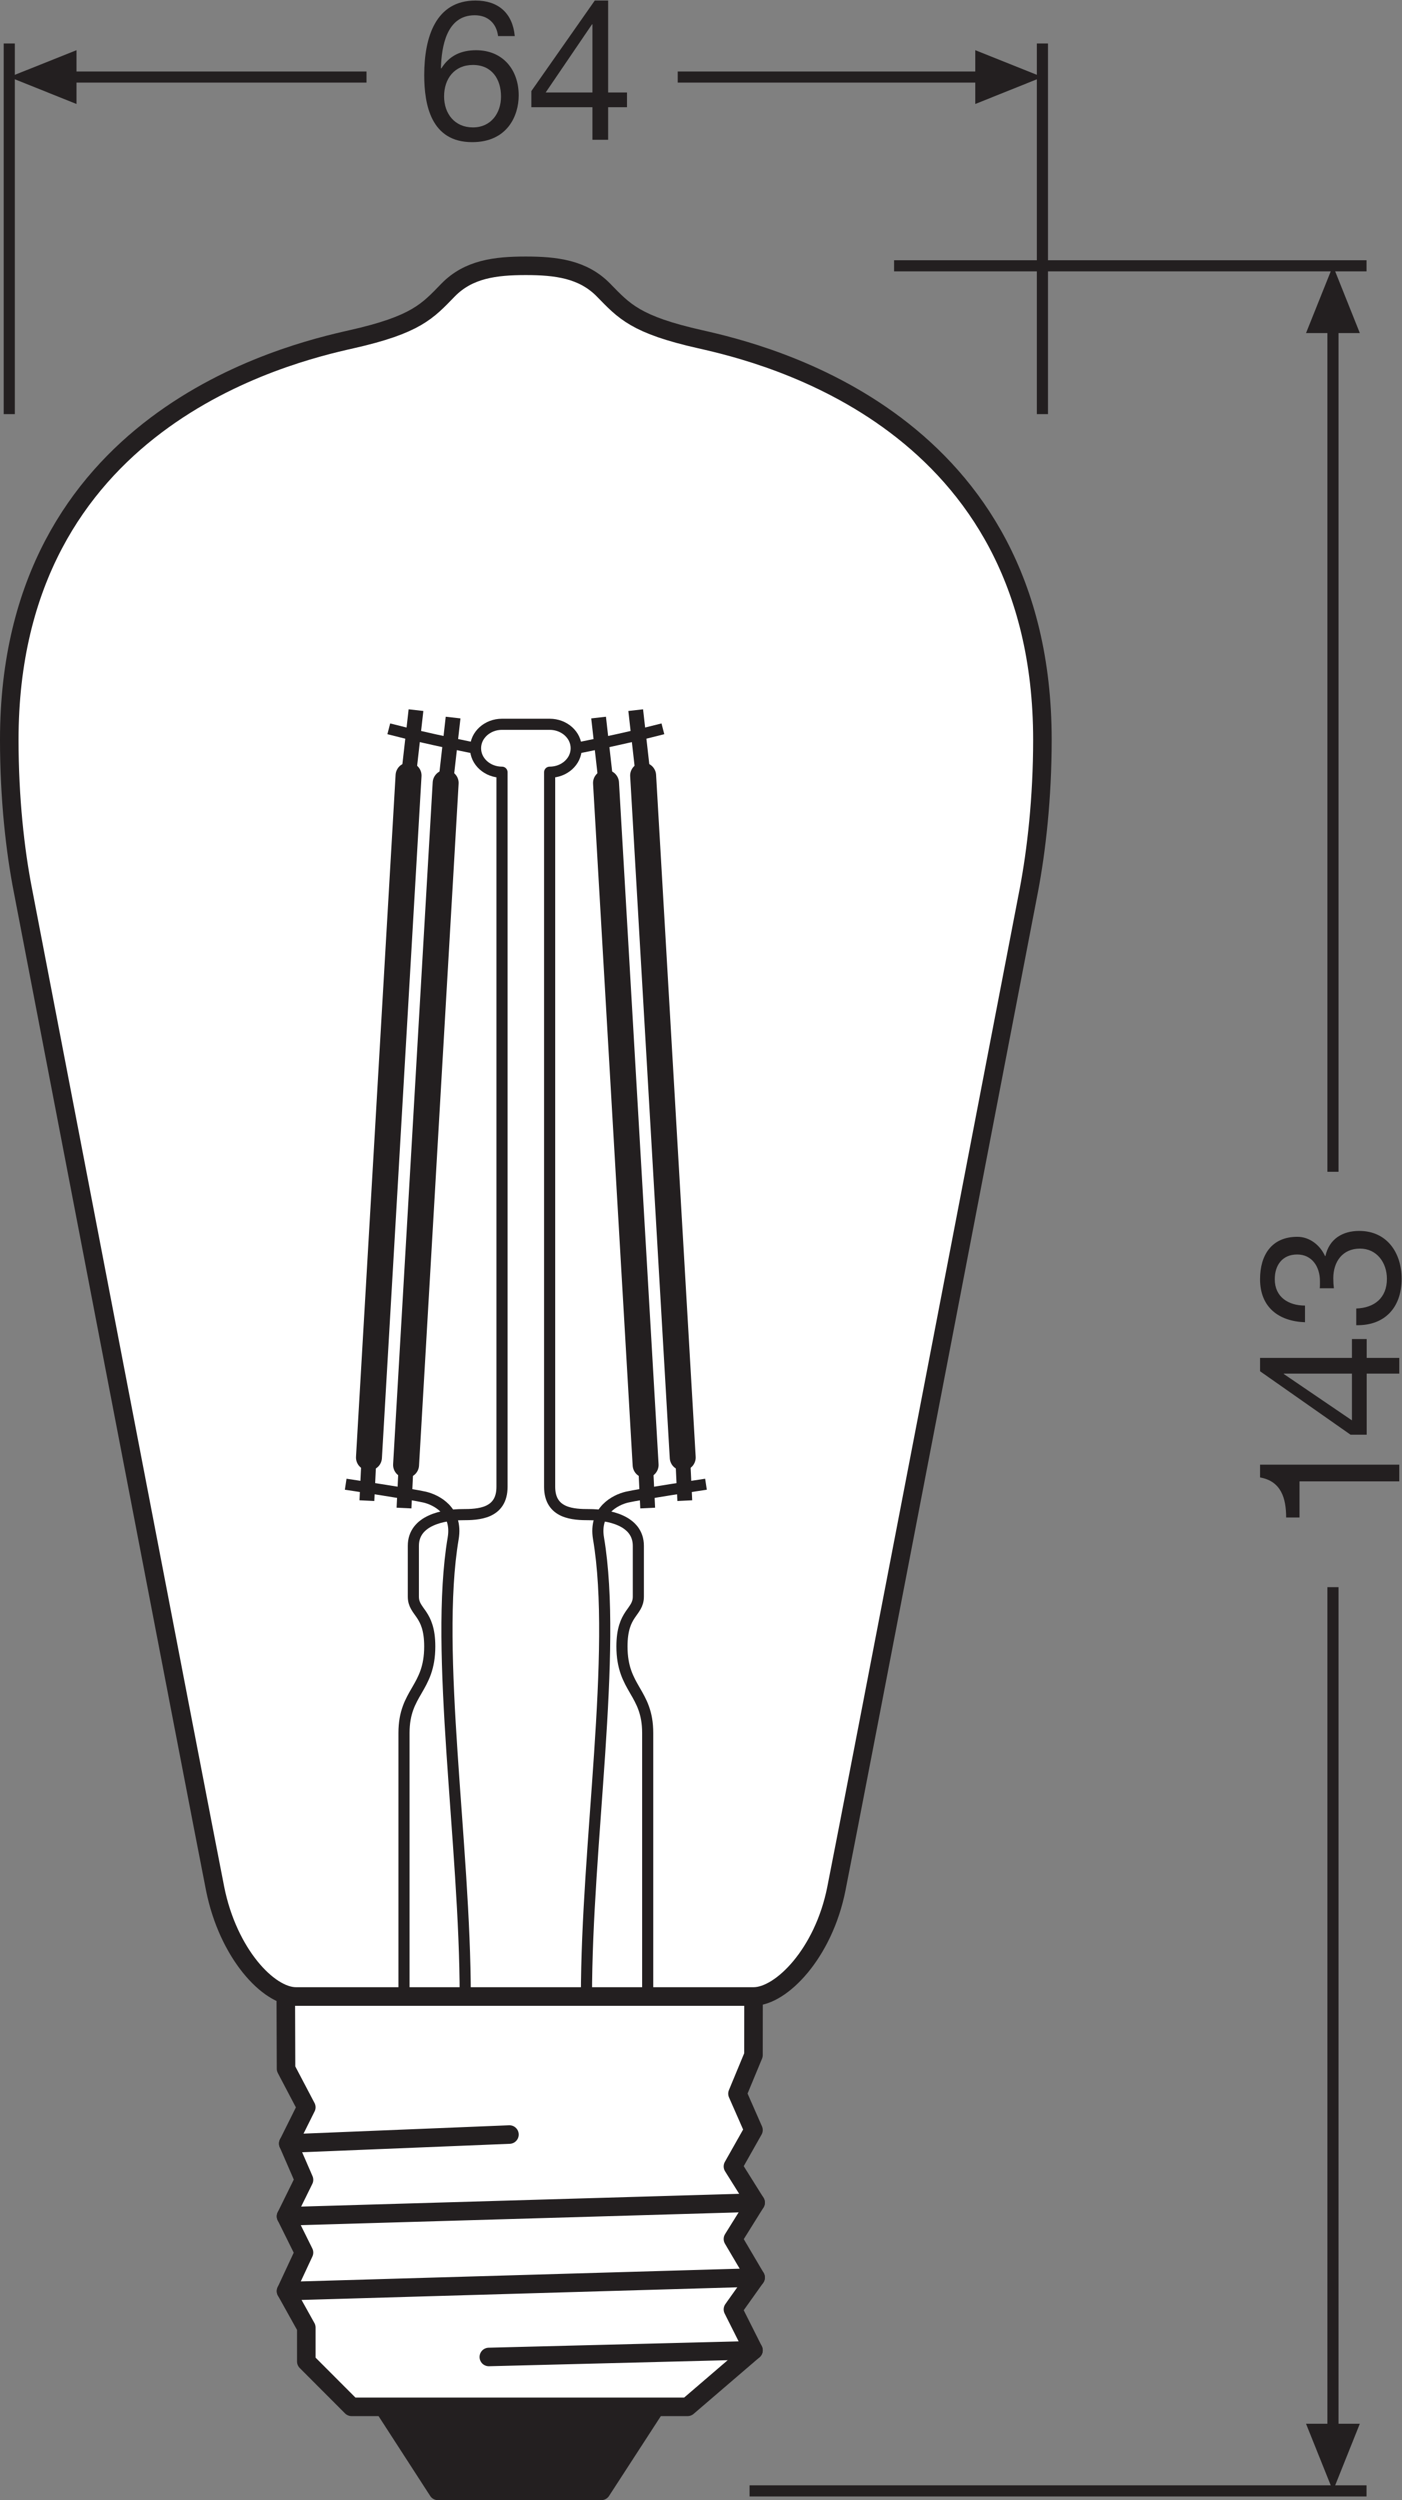 <?xml version="1.0" encoding="UTF-8" standalone="no"?>
<svg
   xmlns:dc="http://purl.org/dc/elements/1.1/"
   xmlns:cc="http://creativecommons.org/ns#"
   xmlns:rdf="http://www.w3.org/1999/02/22-rdf-syntax-ns#"
   xmlns:svg="http://www.w3.org/2000/svg"
   xmlns="http://www.w3.org/2000/svg"
   viewBox="0 0 71.44 127.373"
   height="127.373"
   width="71.44"
   xml:space="preserve"
   id="svg2"
   version="1.1"><rect x="0" y="0" width="71.44" height="127.373" fill="#808080" stroke="none"/><defs
     id="defs6" /><g
     transform="matrix(1.333,0,0,-1.333,0,127.373)"
     id="g10"><g
       transform="scale(0.1)"
       id="g12"><path
         id="path14"
         style="fill:#231f20;fill-opacity:1;fill-rule:nonzero;stroke:none"
         d="M 250.684,35.676 229.84,3.547 H 167.422 L 146.637,35.676 h 104.047" /><path
         id="path16"
         style="fill:none;stroke:#231f20;stroke-width:7.087;stroke-linecap:butt;stroke-linejoin:round;stroke-miterlimit:3.864;stroke-dasharray:none;stroke-opacity:1"
         d="M 250.684,35.676 229.84,3.547 H 167.422 L 146.637,35.676 Z" /><path
         id="path18"
         style="fill:#ffffff;fill-opacity:1;fill-rule:nonzero;stroke:none"
         d="m 288.047,192.512 -0.02,-22.395 -6.113,-14.746 6.113,-13.906 -7.851,-13.899 8.672,-13.836 -8.672,-13.906 8.672,-14.715 -8.672,-12.188 7.851,-15.625 -25.191,-21.621 H 134.402 l -17.316,17.344 v 12.977 l -7.746,13.906 6.871,14.738 -6.871,13.855 6.871,13.953 -6.02,13.86 6.895,13.859 -7.746,14.734 -0.094,27.61 h 178.801" /><path
         id="path20"
         style="fill:none;stroke:#231f20;stroke-width:7.087;stroke-linecap:butt;stroke-linejoin:round;stroke-miterlimit:3.864;stroke-dasharray:none;stroke-opacity:1"
         d="m 288.047,192.512 -0.02,-22.395 -6.113,-14.746 6.113,-13.906 -7.851,-13.899 8.672,-13.836 -8.672,-13.906 8.672,-14.715 -8.672,-12.188 7.851,-15.625 -25.191,-21.621 H 134.402 l -17.316,17.344 v 12.977 l -7.746,13.906 6.871,14.738 -6.871,13.855 6.871,13.953 -6.02,13.86 6.895,13.859 -7.746,14.734 -0.094,27.61 z" /><path
         id="path22"
         style="fill:none;stroke:#231f20;stroke-width:7.087;stroke-linecap:round;stroke-linejoin:round;stroke-miterlimit:3.864;stroke-dasharray:none;stroke-opacity:1"
         d="M 288.027,57.297 186.859,54.734" /><path
         id="path24"
         style="fill:none;stroke:#231f20;stroke-width:7.087;stroke-linecap:round;stroke-linejoin:round;stroke-miterlimit:3.864;stroke-dasharray:none;stroke-opacity:1"
         d="m 194.742,139.746 -84.551,-3.437" /><path
         id="path26"
         style="fill:none;stroke:#231f20;stroke-width:7.087;stroke-linecap:round;stroke-linejoin:round;stroke-miterlimit:3.864;stroke-dasharray:none;stroke-opacity:1"
         d="M 288.848,113.73 109.34,108.496" /><path
         id="path28"
         style="fill:none;stroke:#231f20;stroke-width:7.087;stroke-linecap:round;stroke-linejoin:round;stroke-miterlimit:3.864;stroke-dasharray:none;stroke-opacity:1"
         d="M 288.848,85.109 109.34,79.902" /><path
         id="path30"
         style="fill:none;stroke:#231f20;stroke-width:4.252;stroke-linecap:butt;stroke-linejoin:miter;stroke-miterlimit:3.864;stroke-dasharray:none;stroke-opacity:1"
         d="M 522.371,853.949 H 341.777 M 522.371,3.555 h -235.84" /><path
         id="path32"
         style="fill:none;stroke:#231f20;stroke-width:4.252;stroke-linecap:butt;stroke-linejoin:round;stroke-miterlimit:3.864;stroke-dasharray:none;stroke-opacity:1"
         d="M 509.543,832.387 V 507.695" /><path
         id="path34"
         style="fill:#231f20;fill-opacity:1;fill-rule:nonzero;stroke:none"
         d="m 519.813,828.246 -10.27,25.703 -10.297,-25.703 h 20.567 v 0 0" /><path
         id="path36"
         style="fill:none;stroke:#231f20;stroke-width:4.252;stroke-linecap:butt;stroke-linejoin:round;stroke-miterlimit:3.864;stroke-dasharray:none;stroke-opacity:1"
         d="M 509.543,348.945 V 25.117" /><path
         id="path38"
         style="fill:#231f20;fill-opacity:1;fill-rule:nonzero;stroke:none"
         d="M 519.813,29.219 509.543,3.555 499.246,29.219 h 20.567 v 0 0" /><path
         id="path40"
         style="fill:none;stroke:#231f20;stroke-width:4.252;stroke-linecap:butt;stroke-linejoin:miter;stroke-miterlimit:3.864;stroke-dasharray:none;stroke-opacity:1"
         d="M 398.477,938.918 V 797.262 M 3.543,938.918 V 797.262" /><path
         id="path42"
         style="fill:#231f20;fill-opacity:1;fill-rule:nonzero;stroke:none"
         d="M 29.246,936.359 3.543,926.086 29.246,915.793 Z" /><path
         id="path44"
         style="fill:none;stroke:#231f20;stroke-width:4.252;stroke-linecap:butt;stroke-linejoin:round;stroke-miterlimit:3.864;stroke-dasharray:none;stroke-opacity:1"
         d="M 259.066,926.086 H 376.914" /><path
         id="path46"
         style="fill:none;stroke:#231f20;stroke-width:4.252;stroke-linecap:butt;stroke-linejoin:round;stroke-miterlimit:3.864;stroke-dasharray:none;stroke-opacity:1"
         d="M 25.09,926.086 H 140.102" /><path
         id="path48"
         style="fill:#231f20;fill-opacity:1;fill-rule:nonzero;stroke:none"
         d="m 372.813,936.359 25.664,-10.273 -25.664,-10.293 z" /><path
         id="path50"
         style="fill:#ffffff;fill-opacity:1;fill-rule:nonzero;stroke:none"
         d="m 288.047,192.512 c 10.558,0 26.766,16.406 31.672,41.199 5.008,24.824 70.625,366.57 73.594,381.687 2.859,15.09 5.164,35.098 5.164,57.411 0,122.062 -105.989,147.48 -130.735,153.054 -24.82,5.575 -29.148,10.742 -37.012,18.782 -7.871,8.07 -18.21,9.304 -29.761,9.304 -11.555,0 -21.875,-1.234 -29.719,-9.304 -7.82,-8.04 -12.18,-13.207 -36.941,-18.782 C 109.48,820.289 3.543,794.871 3.543,672.809 c 0,-22.313 2.238,-42.321 5.188,-57.411 C 11.66,600.281 77.293,258.535 82.234,233.711 87.188,208.918 102.637,192.512 113.145,192.512 h 174.902" /><path
         id="path52"
         style="fill:none;stroke:#231f20;stroke-width:7.087;stroke-linecap:butt;stroke-linejoin:round;stroke-miterlimit:3.864;stroke-dasharray:none;stroke-opacity:1"
         d="m 288.047,192.512 c 10.558,0 26.766,16.406 31.672,41.199 5.008,24.824 70.625,366.57 73.594,381.687 2.859,15.09 5.164,35.098 5.164,57.411 0,122.062 -105.989,147.48 -130.735,153.054 -24.82,5.575 -29.148,10.742 -37.012,18.782 -7.871,8.07 -18.21,9.304 -29.761,9.304 -11.555,0 -21.875,-1.234 -29.719,-9.304 -7.82,-8.04 -12.18,-13.207 -36.941,-18.782 C 109.48,820.289 3.543,794.871 3.543,672.809 c 0,-22.313 2.238,-42.321 5.188,-57.411 C 11.66,600.281 77.293,258.535 82.234,233.711 87.188,208.918 102.637,192.512 113.145,192.512 Z" /><path
         id="path54"
         style="fill:none;stroke:#231f20;stroke-width:4.252;stroke-linecap:butt;stroke-linejoin:round;stroke-miterlimit:4;stroke-dasharray:none;stroke-opacity:1"
         d="m 247.59,192.512 v 100.703 c 0,15.777 -9.836,16.687 -9.836,33.074 0,13.113 6.262,12.82 6.262,19.07 0,6.262 0,9.543 0,19.375 0,9.836 -11.614,11.926 -18.774,11.926 -5.957,0 -15.137,0.305 -15.137,10.645 v 273.101 c 5.625,0 10.161,4.09 10.161,9.16 0,5.067 -4.536,9.161 -10.161,9.161 h -18.203 c -5.586,0 -10.125,-4.094 -10.125,-9.161 0,-5.07 4.539,-9.16 10.125,-9.16 V 387.305 c 0,-10.34 -9.16,-10.645 -15.105,-10.645 -7.156,0 -18.789,-2.09 -18.789,-11.926 0,-9.832 0,-13.113 0,-19.375 0,-6.25 6.269,-5.957 6.269,-19.07 0,-16.387 -9.843,-17.297 -9.843,-33.074 V 192.512 Z" /><path
         id="path56"
         style="fill:none;stroke:#231f20;stroke-width:4.252;stroke-linecap:butt;stroke-linejoin:round;stroke-miterlimit:4;stroke-dasharray:none;stroke-opacity:1"
         d="m 177.844,192.512 c 0,57.886 -11.926,131.765 -4.614,175.086 1.79,10.578 -6.433,14.699 -10.859,15.754 -4.461,1.062 -30.223,4.937 -30.223,4.937" /><path
         id="path58"
         style="fill:none;stroke:#231f20;stroke-width:4.252;stroke-linecap:butt;stroke-linejoin:round;stroke-miterlimit:4;stroke-dasharray:none;stroke-opacity:1"
         d="m 181.777,669.566 c 0,0 -16.968,3.231 -33.16,7.43" /><path
         id="path60"
         style="fill:none;stroke:#231f20;stroke-width:9.921;stroke-linecap:round;stroke-linejoin:round;stroke-miterlimit:4;stroke-dasharray:none;stroke-opacity:1"
         d="M 170.359,656.293 155.227,395.676" /><path
         id="path62"
         style="fill:none;stroke:#231f20;stroke-width:5.669;stroke-linecap:butt;stroke-linejoin:round;stroke-miterlimit:4;stroke-dasharray:none;stroke-opacity:1"
         d="m 173.203,681.293 -2.844,-25" /><path
         id="path64"
         style="fill:none;stroke:#231f20;stroke-width:5.669;stroke-linecap:butt;stroke-linejoin:round;stroke-miterlimit:4;stroke-dasharray:none;stroke-opacity:1"
         d="M 155.227,395.676 154.434,379.18" /><path
         id="path66"
         style="fill:none;stroke:#231f20;stroke-width:9.921;stroke-linecap:round;stroke-linejoin:round;stroke-miterlimit:4;stroke-dasharray:none;stroke-opacity:1"
         d="M 156.176,659.133 141.039,398.508" /><path
         id="path68"
         style="fill:none;stroke:#231f20;stroke-width:5.669;stroke-linecap:butt;stroke-linejoin:round;stroke-miterlimit:4;stroke-dasharray:none;stroke-opacity:1"
         d="m 159.02,684.133 -2.844,-25" /><path
         id="path70"
         style="fill:none;stroke:#231f20;stroke-width:5.669;stroke-linecap:butt;stroke-linejoin:round;stroke-miterlimit:4;stroke-dasharray:none;stroke-opacity:1"
         d="M 141.039,398.508 140.25,382.012" /><path
         id="path72"
         style="fill:none;stroke:#231f20;stroke-width:4.252;stroke-linecap:butt;stroke-linejoin:round;stroke-miterlimit:4;stroke-dasharray:none;stroke-opacity:1"
         d="m 224.18,192.512 c 0,57.886 11.925,131.765 4.609,175.086 -1.785,10.578 6.438,14.699 10.859,15.754 4.461,1.062 30.223,4.937 30.223,4.937" /><path
         id="path74"
         style="fill:none;stroke:#231f20;stroke-width:4.252;stroke-linecap:butt;stroke-linejoin:round;stroke-miterlimit:4;stroke-dasharray:none;stroke-opacity:1"
         d="m 220.242,669.566 c 0,0 16.969,3.231 33.16,7.43" /><path
         id="path76"
         style="fill:none;stroke:#231f20;stroke-width:9.921;stroke-linecap:round;stroke-linejoin:round;stroke-miterlimit:4;stroke-dasharray:none;stroke-opacity:1"
         d="M 231.66,656.293 246.797,395.676" /><path
         id="path78"
         style="fill:none;stroke:#231f20;stroke-width:5.669;stroke-linecap:butt;stroke-linejoin:round;stroke-miterlimit:4;stroke-dasharray:none;stroke-opacity:1"
         d="m 228.816,681.293 2.844,-25" /><path
         id="path80"
         style="fill:none;stroke:#231f20;stroke-width:5.669;stroke-linecap:butt;stroke-linejoin:round;stroke-miterlimit:4;stroke-dasharray:none;stroke-opacity:1"
         d="M 246.797,395.676 247.59,379.18" /><path
         id="path82"
         style="fill:none;stroke:#231f20;stroke-width:9.921;stroke-linecap:round;stroke-linejoin:round;stroke-miterlimit:4;stroke-dasharray:none;stroke-opacity:1"
         d="M 245.844,659.133 260.98,398.508" /><path
         id="path84"
         style="fill:none;stroke:#231f20;stroke-width:5.669;stroke-linecap:butt;stroke-linejoin:round;stroke-miterlimit:4;stroke-dasharray:none;stroke-opacity:1"
         d="m 243.004,684.133 2.84,-25" /><path
         id="path86"
         style="fill:none;stroke:#231f20;stroke-width:5.669;stroke-linecap:butt;stroke-linejoin:round;stroke-miterlimit:4;stroke-dasharray:none;stroke-opacity:1"
         d="m 260.98,398.508 0.793,-16.496" /><path
         id="path88"
         style="fill:#231f20;fill-opacity:1;fill-rule:nonzero;stroke:none"
         d="m 534.895,395.762 v -6.387 h -38.137 v -13.809 h -5.11 c 0,7.286 -1.875,13.887 -9.976,15.313 v 4.883 h 53.223" /><path
         id="path90"
         style="fill:#231f20;fill-opacity:1;fill-rule:nonzero;stroke:none"
         d="m 516.797,430.566 h -26.043 v -0.156 l 26.043,-17.715 z m 0,5.997 v 7.207 h 5.637 v -7.207 h 12.461 v -5.997 h -12.461 v -23.359 h -6.164 l -34.598,24.258 v 5.098 h 35.125" /><path
         id="path92"
         style="fill:#231f20;fill-opacity:1;fill-rule:nonzero;stroke:none"
         d="m 504.492,463.184 c 0.071,0.527 0.071,0.976 0.071,1.425 v 1.348 c 0,5.41 -3,10.133 -8.704,10.133 -5.632,0 -8.562,-4.055 -8.562,-9.449 0,-6.914 5.332,-10.078 11.558,-10.078 v -6.368 c -10.132,0.371 -17.183,5.782 -17.183,16.446 0,9.222 4.422,16.207 14.258,16.207 4.734,0 8.711,-3.231 10.586,-7.36 h 0.144 c 1.438,6.535 6.531,9.61 12.918,9.61 10.59,0 16.215,-8.328 16.215,-18.321 0,-10.8 -6.301,-17.929 -17.348,-17.714 v 6.386 c 6.914,0.215 11.723,4.043 11.723,11.328 0,6.235 -3.906,11.567 -10.285,11.567 -6.692,0 -10.215,-5.031 -10.215,-11.332 0,-1.348 0.078,-2.637 0.227,-3.828 h -5.403" /><path
         id="path94"
         style="fill:#231f20;fill-opacity:1;fill-rule:nonzero;stroke:none"
         d="m 169.758,918.703 c 0,-6.609 4.051,-11.863 11.031,-11.863 6.906,0 10.734,5.48 10.734,11.789 0,6.601 -3.457,12.086 -10.734,12.086 -7.137,0 -11.031,-5.332 -11.031,-12.012 z m 20.64,23.047 c -0.601,4.805 -3.828,7.957 -8.933,7.957 -10.813,0 -12.688,-12.012 -12.91,-20.195 l 0.144,-0.153 c 3,4.883 7.512,6.985 13.293,6.985 10.203,0 16.289,-7.434 16.289,-17.266 0,-7.808 -4.355,-17.871 -17.793,-17.871 -15.84,0 -18.32,14.492 -18.32,25.602 0,14.64 4.434,28.527 19.602,28.527 8.777,0 14.187,-4.883 15.007,-13.586 h -6.379" /><path
         id="path96"
         style="fill:#231f20;fill-opacity:1;fill-rule:nonzero;stroke:none"
         d="m 226.465,920.199 v 26.055 h -0.149 l -17.722,-26.055 z m 6.008,0 h 7.207 v -5.629 h -7.207 v -12.461 h -6.008 v 12.461 h -23.352 v 6.157 l 24.25,34.609 h 5.11 v -35.137" /></g></g></svg>
